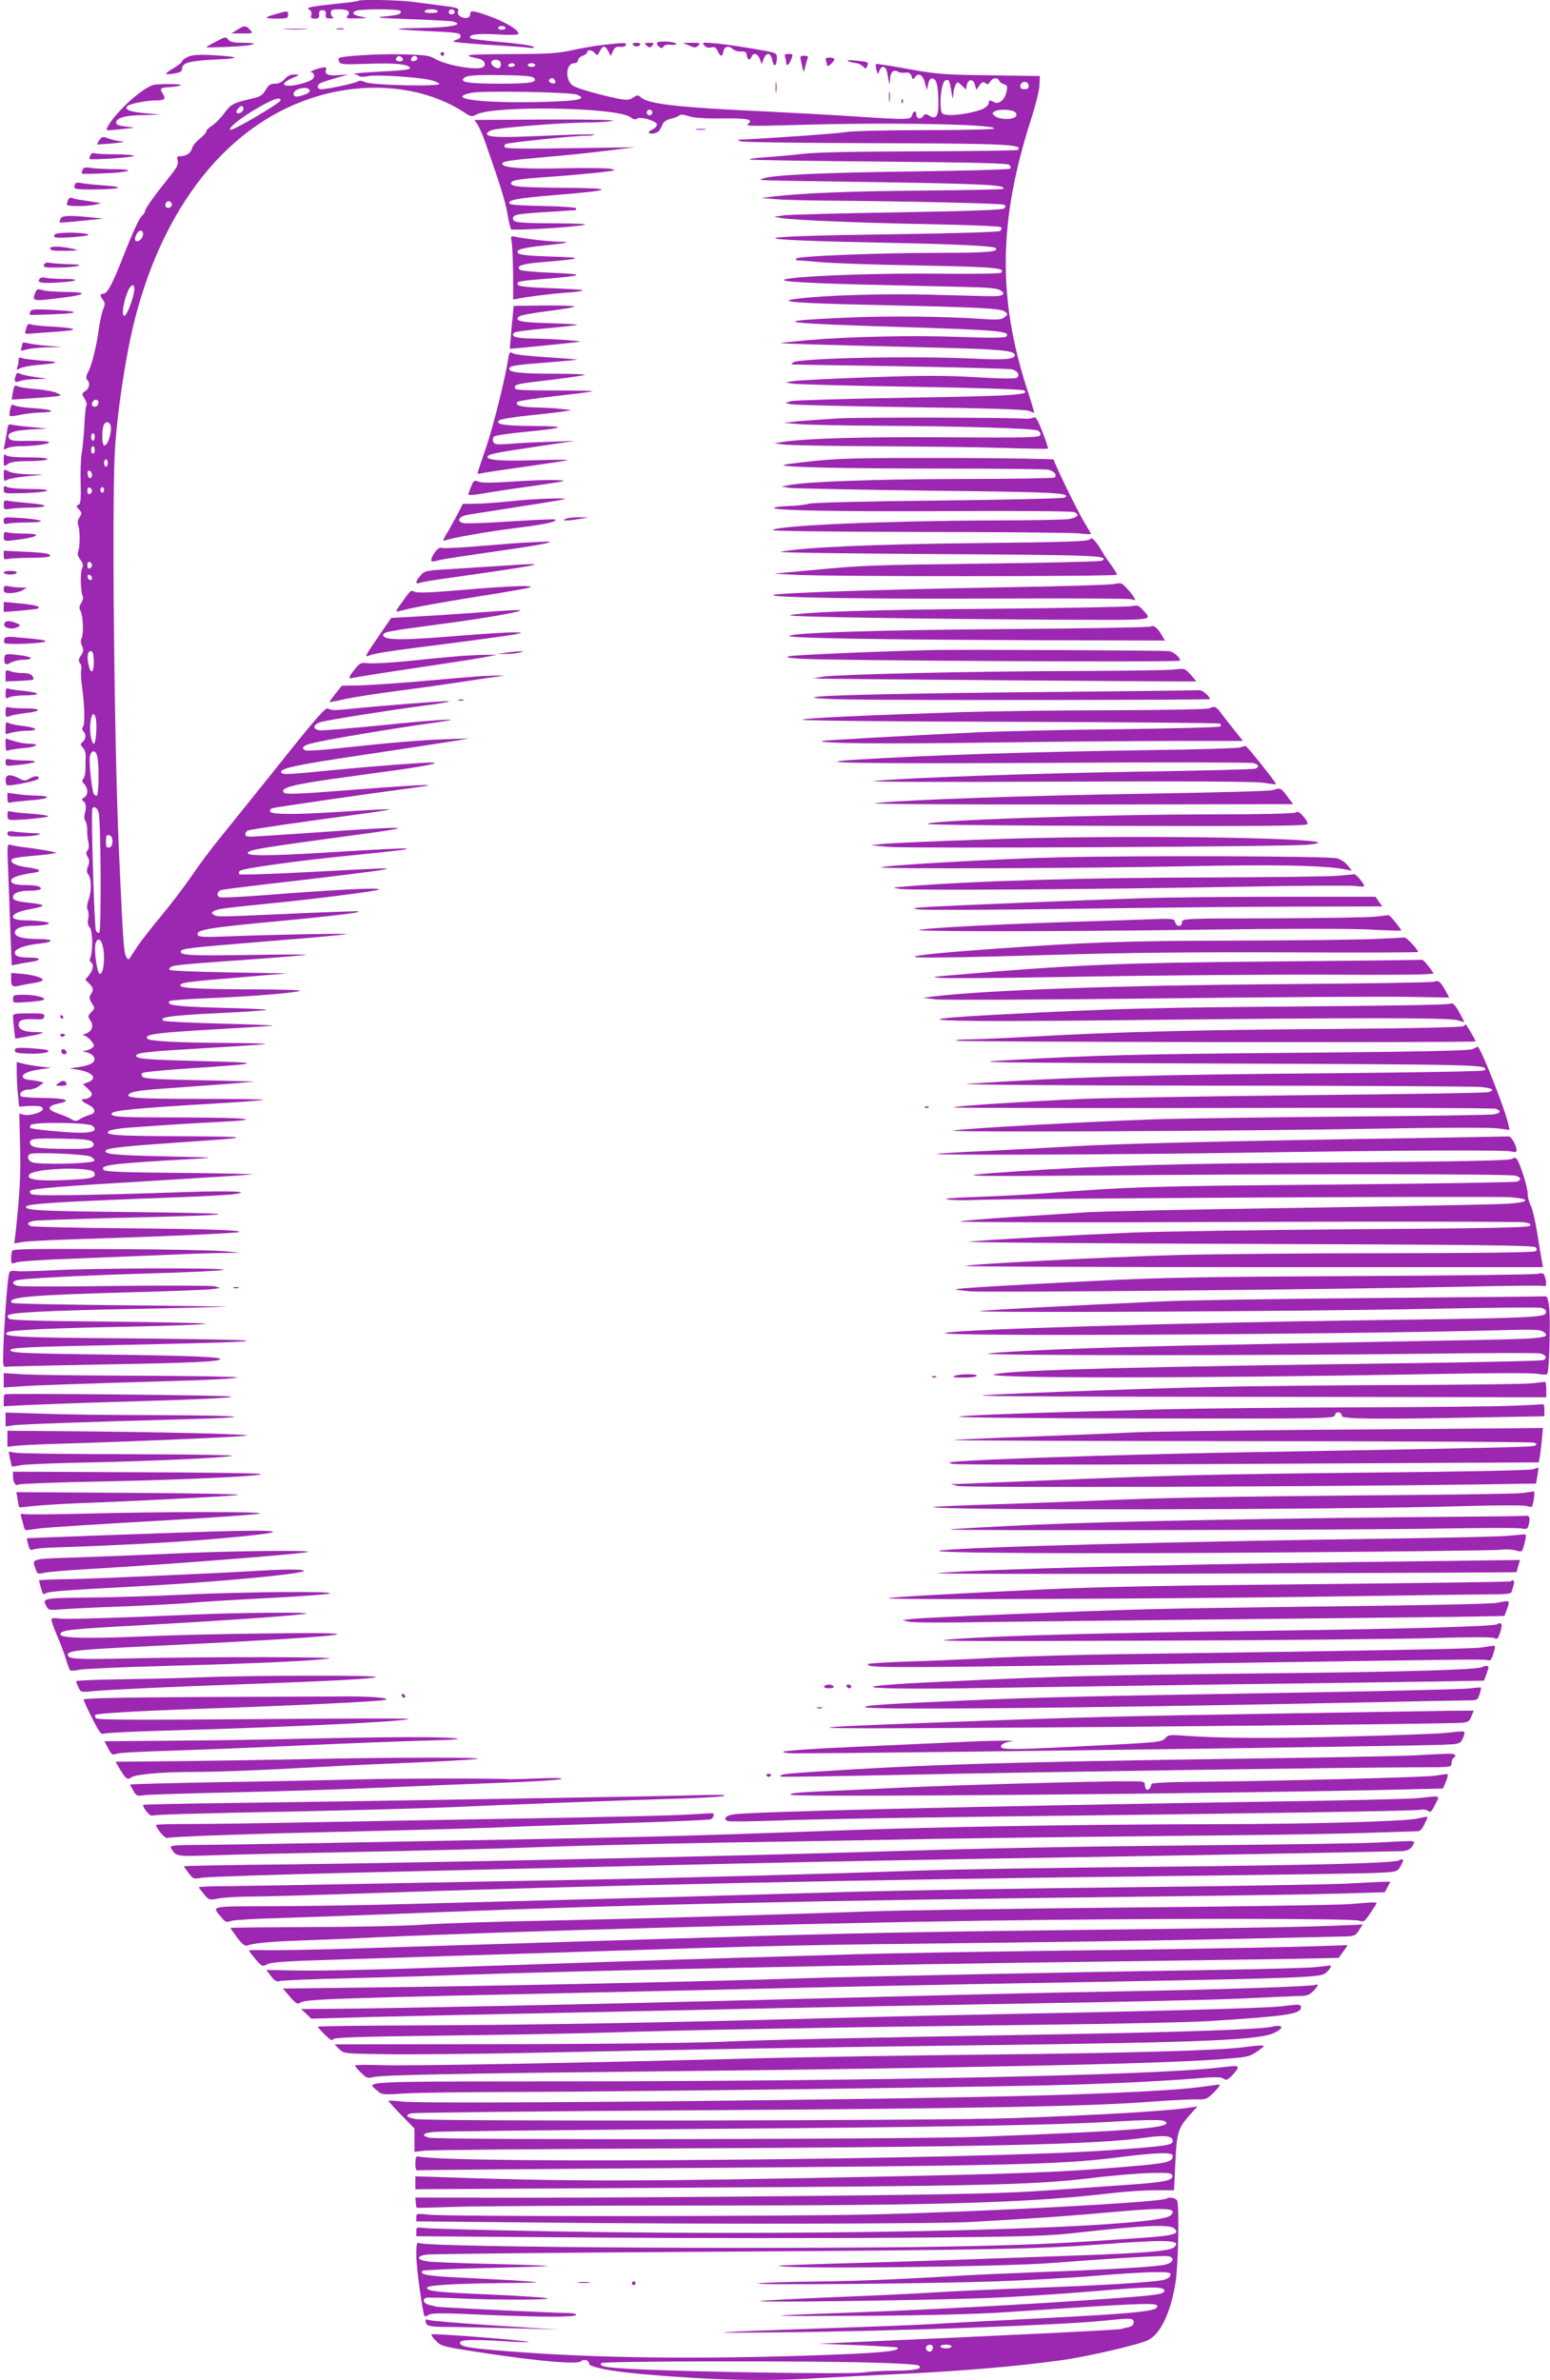 <?xml version="1.0" standalone="no"?>
<!DOCTYPE svg PUBLIC "-//W3C//DTD SVG 20010904//EN"
 "http://www.w3.org/TR/2001/REC-SVG-20010904/DTD/svg10.dtd">
<svg version="1.0" xmlns="http://www.w3.org/2000/svg"
 width="834pt" height="1280pt" viewBox="0 0 834 1280"
 preserveAspectRatio="xMidYMid meet">
<g transform="translate(0,1280) scale(0.1,-0.1)"
fill="#9c27b0" stroke="none">
<path d="M1929 12796 c-2 -3 -52 -10 -109 -15 -149 -16 -177 -21 -156 -33 11
-6 15 -16 11 -29 -5 -15 -1 -19 19 -19 21 0 25 4 23 23 -1 16 3 22 18 22 15 0
19 -6 18 -22 -2 -19 2 -23 25 -22 15 0 21 3 15 6 -7 2 -13 13 -13 24 0 16 7
19 44 19 49 0 65 -13 46 -35 -11 -13 -3 -15 51 -14 56 1 59 2 26 9 -45 8 -56
18 -37 30 19 13 237 13 245 1 9 -16 -13 -23 -88 -30 -58 -5 -32 -8 138 -14
116 -4 220 -10 233 -13 66 -18 -18 -33 -198 -35 -150 -2 -123 -8 75 -17 136
-6 160 -9 163 -23 2 -10 -6 -19 -20 -22 -12 -4 -20 -9 -17 -11 3 -3 79 -10
170 -16 90 -5 189 -12 219 -15 43 -5 51 -4 37 5 -10 6 -88 17 -173 24 -85 7
-158 16 -161 20 -20 19 30 27 140 21 78 -5 117 -3 117 4 0 20 -69 62 -149 91
-93 34 -111 36 -111 15 0 -22 -24 -29 -50 -15 -14 7 -19 17 -15 30 5 16 -4 19
-82 29 -48 6 -121 16 -161 21 -73 10 -285 14 -293 6z m426 -56 c4 -6 -10 -10
-35 -10 -25 0 -39 4 -35 10 3 6 19 10 35 10 16 0 32 -4 35 -10z m90 1 c7 -12
-12 -24 -25 -16 -11 7 -4 25 10 25 5 0 11 -4 15 -9z m275 -91 c0 -5 -9 -10
-20 -10 -11 0 -20 5 -20 10 0 6 9 10 20 10 11 0 20 -4 20 -10z"/>
<path d="M1487 12725 c-69 -19 -69 -25 1 -25 55 0 62 2 62 20 0 23 1 23 -63 5z"/>
<path d="M1275 12639 l-30 -19 59 0 c58 0 59 0 41 20 -22 24 -31 24 -70 -1z"/>
<path d="M1538 12643 c28 -2 76 -2 105 0 28 2 5 3 -53 3 -58 0 -81 -1 -52 -3z"/>
<path d="M1813 12643 c9 -2 25 -2 35 0 9 3 1 5 -18 5 -19 0 -27 -2 -17 -5z"/>
<path d="M1158 12574 c-27 -13 -48 -26 -48 -28 0 -2 53 -1 118 2 130 5 189 21
81 22 -47 0 -70 4 -79 15 -16 19 -16 19 -72 -11z"/>
<path d="M3536 12571 c-3 -5 1 -15 10 -22 13 -10 17 -10 23 0 5 7 17 12 27 11
30 -3 48 -1 41 6 -10 11 -95 15 -101 5z"/>
<path d="M3250 12559 c-41 -4 -117 -17 -167 -28 -79 -18 -129 -21 -345 -22
-236 -1 -259 -4 -165 -24 32 -6 47 -33 26 -46 -30 -20 -201 10 -259 45 -30 18
-54 21 -180 24 -126 3 -325 -9 -337 -21 -2 -2 -1 -11 2 -20 6 -13 27 -15 158
-10 149 5 217 -2 224 -24 3 -7 -51 -13 -159 -18 -90 -5 -154 -10 -143 -13 11
-2 24 -7 28 -12 4 -4 27 -4 50 1 44 8 263 -5 330 -21 22 -4 44 -14 51 -20 16
-17 -370 -9 -401 9 -17 8 -29 9 -42 1 -20 -10 -162 -40 -193 -40 -10 0 -18 6
-18 14 0 16 12 22 100 47 l65 19 -51 -4 c-57 -5 -80 4 -70 29 5 14 1 16 -27
10 -36 -8 -69 -24 -49 -25 6 0 12 -9 12 -19 0 -14 -13 -23 -47 -35 -105 -33
-159 -15 -70 24 42 18 42 19 11 19 -21 1 -37 -7 -52 -24 -14 -16 -32 -25 -52
-25 -24 0 -35 -7 -51 -34 -16 -28 -29 -36 -72 -46 -102 -23 -115 -30 -152 -81
-20 -27 -50 -57 -66 -66 -16 -10 -29 -23 -29 -30 0 -6 -16 -24 -35 -39 -19
-15 -38 -37 -41 -51 -7 -26 -32 -43 -64 -43 -17 0 -19 -4 -14 -25 5 -19 -4
-37 -45 -87 -77 -96 -131 -171 -131 -184 0 -6 -9 -19 -20 -29 -11 -10 -50 -95
-87 -189 -69 -178 -95 -226 -119 -226 -17 0 -17 -10 0 -33 12 -16 12 -24 1
-50 -7 -18 -18 -68 -24 -111 -13 -95 -37 -190 -58 -229 -10 -21 -12 -32 -4
-40 17 -17 13 -45 -10 -60 -20 -14 -20 -16 -4 -41 9 -14 14 -30 10 -36 -4 -6
-9 -55 -11 -108 -3 -53 -9 -119 -14 -147 -5 -27 -8 -100 -6 -162 2 -92 0 -113
-12 -118 -13 -5 -12 -8 3 -25 16 -18 16 -22 3 -42 -10 -15 -12 -30 -7 -43 10
-26 10 -114 0 -140 -6 -14 -2 -28 12 -46 14 -20 16 -31 9 -45 -11 -22 -9 -121
2 -147 5 -11 2 -26 -7 -40 -11 -18 -12 -28 -4 -42 14 -25 18 -125 6 -147 -6
-10 -5 -26 2 -42 10 -20 9 -30 -5 -51 -14 -21 -15 -29 -6 -41 7 -7 10 -24 7
-36 -3 -13 -1 -52 4 -88 14 -96 17 -203 6 -218 -7 -9 -6 -17 1 -24 17 -17 15
-43 -3 -58 -14 -12 -14 -15 1 -31 9 -10 16 -30 15 -46 -1 -15 -1 -46 -1 -67 0
-22 -5 -45 -11 -53 -9 -10 -8 -18 5 -31 21 -24 21 -58 -1 -71 -13 -8 -15 -13
-6 -18 15 -11 19 -33 10 -66 -5 -17 -4 -34 2 -41 5 -6 10 -27 10 -46 -1 -19 2
-50 6 -68 5 -20 3 -38 -4 -46 -9 -11 -9 -19 1 -35 9 -16 10 -28 2 -49 -9 -22
-8 -33 2 -47 17 -23 17 -89 0 -136 -8 -24 -10 -43 -4 -53 5 -9 6 -30 3 -47 -5
-21 -2 -36 8 -47 16 -18 18 -129 3 -163 -4 -10 -3 -20 3 -24 17 -10 13 -40 -9
-68 l-21 -26 21 -21 c23 -23 25 -33 8 -59 -9 -15 -8 -24 6 -46 17 -26 17 -28
-3 -49 -19 -20 -19 -24 -5 -44 20 -29 10 -58 -24 -71 -16 -5 -20 -10 -10 -10
9 -1 26 -13 38 -28 20 -26 20 -28 4 -40 -10 -7 -27 -14 -38 -14 -15 -1 -12 -3
8 -8 16 -3 34 -14 40 -23 16 -27 -10 -46 -74 -56 l-55 -8 44 -7 c81 -14 108
-47 54 -68 l-27 -10 28 -25 c21 -21 25 -29 15 -40 -6 -8 -20 -14 -30 -14 -29
0 -22 -13 14 -30 42 -20 47 -47 10 -56 -15 -4 -39 -14 -51 -22 -20 -13 -27
-13 -45 -3 -11 8 -43 21 -71 31 -65 22 -65 41 -1 55 76 16 39 29 -87 30 -60 1
-111 5 -114 8 -16 15 7 37 40 37 18 0 44 9 57 19 l24 19 -25 6 c-14 3 -38 7
-54 8 -16 2 -31 8 -33 15 -6 17 29 33 95 42 l57 8 -60 7 c-33 4 -75 11 -93 16
l-32 8 0 -57 c0 -32 3 -86 7 -120 l6 -63 41 3 c67 3 86 0 86 -16 0 -17 -70
-38 -103 -30 l-23 6 4 -179 c4 -158 -1 -241 -24 -463 l-7 -56 49 8 c27 4 207
13 399 18 383 12 757 29 763 35 10 10 -161 16 -613 20 -269 2 -498 8 -507 11
-27 11 -21 22 14 29 18 3 222 10 453 16 694 16 718 24 100 31 -519 5 -595 9
-595 28 0 17 156 27 796 51 148 5 292 13 320 17 107 14 -6 20 -247 12 -607
-20 -836 -22 -843 -10 -5 7 -6 15 -3 17 12 12 178 25 672 54 285 17 521 32
523 34 2 2 -174 6 -392 8 -282 2 -398 6 -407 15 -27 27 36 35 481 60 130 7
124 8 -158 14 -274 6 -332 12 -310 34 11 11 130 23 383 40 419 28 421 32 20
34 -357 1 -423 6 -386 30 8 5 53 12 100 16 47 3 145 10 216 15 72 5 194 12
273 16 259 12 161 24 -197 24 -335 0 -381 2 -381 20 0 17 117 29 559 55 140 8
256 17 259 20 3 3 -154 5 -349 5 -341 0 -407 5 -370 29 19 12 68 19 246 31 83
6 205 15 273 20 68 6 135 11 150 12 15 1 -111 5 -280 8 -226 4 -310 8 -320 18
-7 7 -8 15 -2 21 5 5 126 17 268 26 381 25 388 30 56 38 -310 8 -363 12 -357
31 5 15 75 22 407 41 156 9 286 18 289 20 2 3 -97 5 -220 6 -240 1 -403 9
-415 22 -24 24 47 33 382 52 159 9 290 17 292 19 1 2 -127 7 -286 11 -159 4
-295 11 -302 15 -31 19 42 29 293 41 147 7 264 15 262 18 -3 3 -118 8 -256 11
-235 7 -289 14 -266 36 4 4 93 11 199 15 232 9 475 29 503 40 11 4 -109 8
-266 8 -282 1 -379 6 -379 21 0 15 34 20 303 42 l272 23 -312 5 c-171 3 -315
9 -319 13 -5 4 -2 12 5 16 16 11 68 15 431 41 157 11 292 23 300 25 8 2 -130
2 -307 -1 -321 -5 -377 -2 -370 20 5 15 42 19 497 56 212 17 390 33 395 36 12
5 -417 -3 -636 -12 -120 -5 -158 -4 -164 6 -17 28 48 40 425 75 328 31 496 52
425 54 -27 0 -194 -6 -370 -14 -379 -17 -376 -17 -395 -5 -13 8 -13 11 -1 19
20 13 55 17 342 46 254 26 540 63 548 71 12 12 -226 0 -638 -32 -111 -8 -209
-13 -217 -10 -23 9 -16 33 10 40 14 3 123 17 243 31 358 41 638 76 642 81 7 6
-19 5 -413 -16 -205 -11 -374 -16 -378 -12 -5 5 -3 14 4 19 16 13 317 55 604
83 274 28 297 31 291 36 -3 3 -151 -4 -331 -15 -355 -23 -512 -26 -521 -12
-11 19 34 27 650 110 252 35 207 37 -180 11 -159 -11 -334 -23 -387 -26 -85
-6 -98 -5 -98 8 0 9 7 19 16 22 17 6 288 46 597 87 92 12 166 24 163 26 -2 2
-113 -3 -247 -12 -262 -17 -390 -17 -396 1 -2 6 3 14 11 17 14 5 495 75 766
111 163 21 55 18 -295 -9 -355 -28 -401 -29 -410 -15 -14 23 51 40 260 70 121
17 287 40 370 51 144 21 218 37 170 38 -43 1 -320 -20 -525 -40 -262 -26 -282
-27 -287 -12 -7 21 88 41 475 98 207 31 413 63 457 70 l80 14 -134 -5 c-134
-5 -302 -19 -584 -50 -81 -9 -155 -13 -163 -10 -25 10 -15 25 25 36 79 21 435
81 701 118 153 22 -33 11 -321 -19 -165 -16 -312 -29 -327 -27 -45 5 -39 34
10 46 57 14 335 58 550 87 95 12 153 23 128 24 -40 1 -377 -26 -562 -45 -47
-5 -72 -3 -82 5 -12 10 -56 -39 -257 -291 -134 -167 -279 -348 -324 -403 -45
-55 -114 -147 -153 -205 -40 -58 -115 -157 -168 -220 -52 -63 -107 -134 -122
-156 -15 -23 -32 -50 -39 -60 -10 -16 -13 -17 -22 -4 -15 23 -19 78 -42 595
-25 585 -38 1870 -20 2145 11 184 54 473 96 650 155 652 519 1105 999 1244
281 82 578 48 786 -90 34 -23 38 -23 66 -9 100 49 752 38 825 -15 18 -13 30
-15 37 -8 14 14 107 -13 107 -32 0 -8 -10 -19 -22 -25 -31 -13 -29 -27 3 -23
15 2 31 11 35 21 5 9 13 25 17 34 5 10 23 20 40 24 18 4 38 11 45 17 9 8 24 7
53 -3 28 -9 82 -13 175 -12 141 2 177 -5 143 -30 -15 -11 20 -12 231 -6 505
16 1095 6 1095 -18 0 -5 -156 -9 -367 -9 -201 0 -394 -4 -427 -10 -46 -8 -441
-36 -573 -41 -16 0 -16 -1 2 -9 11 -5 324 -9 695 -10 725 -2 827 -6 797 -36
-4 -4 -242 -7 -529 -8 -351 -1 -559 -5 -633 -14 -60 -7 -150 -15 -198 -18 -49
-3 -86 -8 -83 -12 3 -3 316 -8 696 -11 526 -5 692 -9 701 -18 7 -7 9 -16 5
-20 -4 -5 -236 -11 -514 -15 -489 -6 -769 -19 -815 -38 -27 -11 -104 -9 634
-20 559 -9 677 -15 656 -36 -3 -3 -194 -7 -424 -9 -386 -3 -650 -13 -813 -32
l-65 -8 75 -6 c41 -4 163 -7 271 -8 432 -3 949 -15 961 -22 10 -6 10 -11 1
-20 -8 -8 -166 -14 -570 -21 -307 -5 -583 -12 -613 -16 l-55 -8 40 -7 c67 -11
419 -26 808 -33 209 -4 370 -11 373 -16 4 -6 2 -14 -4 -20 -6 -6 -227 -13
-588 -18 -826 -11 -832 -30 -14 -46 364 -7 566 -17 577 -28 20 -20 -44 -26
-297 -26 -336 0 -761 -17 -774 -30 -7 -7 -5 -10 5 -10 7 0 64 -5 124 -10 61
-6 300 -14 532 -18 412 -8 466 -13 439 -39 -4 -5 -157 -7 -339 -5 -305 3 -671
-9 -791 -25 -105 -13 -1 -23 367 -33 205 -5 453 -11 552 -13 122 -2 187 -7
203 -16 39 -21 21 -36 -44 -34 -32 0 -178 4 -324 8 -243 7 -579 -3 -723 -22
-118 -15 -1 -24 414 -33 572 -13 683 -18 706 -36 17 -13 17 -15 -2 -30 -16
-13 -36 -15 -110 -10 -219 15 -519 18 -755 7 -423 -19 -352 -30 345 -51 487
-15 557 -22 529 -50 -8 -8 -81 -8 -255 -2 -254 9 -587 2 -819 -18 -74 -7 -136
-13 -138 -15 -3 -3 194 -9 803 -24 381 -9 455 -16 455 -41 0 -22 -51 -27 -215
-19 -345 16 -955 3 -979 -21 -6 -6 -8 -10 -6 -10 3 -1 264 -5 580 -10 316 -6
588 -13 603 -16 31 -7 46 -29 30 -45 -7 -7 -82 -6 -220 2 -167 10 -285 10
-569 0 -198 -7 -381 -16 -409 -20 l-50 -7 35 -7 c19 -4 304 -12 633 -17 335
-5 605 -14 615 -19 44 -24 -51 -31 -623 -40 -324 -5 -606 -14 -625 -18 l-35
-9 29 -8 c15 -4 303 -11 640 -16 398 -5 621 -12 639 -19 16 -6 30 -11 31 -11
2 0 -16 62 -41 137 -155 484 -149 898 22 1433 26 80 48 167 48 193 l2 48 -270
4 c-247 3 -284 6 -439 34 -93 17 -171 29 -173 27 -2 -2 -1 -16 3 -32 7 -27 7
-27 15 -6 13 35 37 27 44 -15 11 -65 13 -69 14 -30 1 39 19 56 43 41 7 -5 25
-7 40 -5 19 2 28 -3 33 -19 6 -20 8 -20 19 -4 19 25 42 11 53 -33 l10 -38 7
33 c5 23 13 32 24 30 21 -4 30 -38 31 -126 1 -79 -12 -98 -51 -73 -16 10 -22
9 -32 -5 -14 -19 -36 -12 -36 12 0 21 -17 17 -23 -6 -6 -25 -23 -25 -328 -5
-123 8 -325 19 -449 25 -478 22 -642 40 -681 76 -16 14 -19 14 -43 -1 -22 -14
-33 -15 -83 -5 -89 18 -205 51 -235 66 -49 25 -47 124 2 124 11 0 20 7 20 15
0 9 11 20 25 25 14 5 25 14 25 20 0 15 26 12 41 -6 11 -14 14 -13 26 10 17 33
29 33 46 0 l13 -25 12 26 c10 20 18 26 39 23 15 -2 28 3 30 10 5 13 -3 14
-117 1z m-1082 -77 c2 -7 -6 -12 -17 -12 -21 0 -27 11 -14 24 9 9 26 2 31 -12z
m77 8 c3 -6 -1 -13 -10 -16 -19 -8 -30 0 -20 15 8 14 22 14 30 1z m450 -34 c0
-25 -16 -30 -39 -13 -24 17 -12 39 17 35 14 -2 22 -10 22 -22z m75 -6 c0 -5
-9 -10 -21 -10 -11 0 -17 5 -14 10 3 6 13 10 21 10 8 0 14 -4 14 -10z m110 0
c0 -5 -9 -10 -20 -10 -11 0 -20 5 -20 10 0 6 9 10 20 10 11 0 20 -4 20 -10z
m-8 -68 c25 -25 -16 -32 -187 -32 -163 0 -212 8 -190 29 17 16 56 19 212 17
106 -1 157 -6 165 -14z m113 -13 c10 -15 -1 -23 -20 -15 -9 3 -13 10 -10 16 8
13 22 13 30 -1z m2391 -3 c3 -8 15 -16 26 -19 18 -5 20 -11 14 -39 -8 -43 -41
-71 -66 -58 -25 13 -30 13 -30 -5 0 -8 -13 -21 -28 -29 -36 -19 -148 -39 -193
-34 -31 3 -34 6 -37 38 -6 58 8 141 24 147 20 8 22 4 33 -58 6 -41 9 -46 10
-21 0 18 6 42 12 54 11 20 11 20 34 -2 l23 -22 4 23 c5 35 36 37 44 3 l7 -27
17 24 c14 18 21 21 32 12 11 -9 16 -8 26 8 14 22 40 25 48 5z m157 -20 c7 -18
-1 -26 -25 -26 -18 0 -25 20 -11 33 11 12 31 8 36 -7z m-3866 -32 c2 -7 -10
-17 -28 -23 -43 -15 -59 -14 -59 4 0 29 78 45 87 19z m1437 -23 c58 -23 12
-34 -176 -39 -331 -9 -541 17 -391 49 58 12 533 4 567 -10z m-1594 -30 c0 -14
-251 -162 -269 -159 -22 4 59 69 155 123 75 43 114 55 114 36z m-200 -46 c0
-16 -27 -32 -37 -21 -7 7 16 36 28 36 5 0 9 -7 9 -15z m2200 -20 c0 -8 -7 -15
-15 -15 -8 0 -15 7 -15 15 0 8 7 15 15 15 8 0 15 -7 15 -15z m1938 9 c25 -7
29 -29 6 -38 -28 -11 -80 -6 -100 9 -16 13 -17 16 -4 25 17 11 63 13 98 4z
m-4523 -505 c0 -7 -8 -15 -17 -17 -18 -3 -25 18 -11 32 10 10 28 1 28 -15z
m-155 -158 c0 -22 -25 -45 -39 -37 -14 9 8 56 26 56 7 0 13 -8 13 -19z m-48
-305 c-6 -46 -38 -130 -52 -134 -17 -6 -8 68 16 127 18 46 41 50 36 7z m-192
-600 c0 -18 -16 -29 -30 -21 -13 8 -1 35 16 35 8 0 14 -6 14 -14z m64 -121
c12 -31 -16 -121 -35 -110 -10 7 -12 68 -3 103 7 25 29 29 38 7z m-84 -65 c0
-11 -4 -20 -10 -20 -5 0 -10 9 -10 20 0 11 5 20 10 20 6 0 10 -9 10 -20z m0
-70 c0 -11 -4 -20 -10 -20 -5 0 -10 9 -10 20 0 11 5 20 10 20 6 0 10 -9 10
-20z m70 -70 c0 -11 -4 -20 -10 -20 -5 0 -10 9 -10 20 0 11 5 20 10 20 6 0 10
-9 10 -20z m-85 -63 c0 -26 -20 -25 -23 2 -3 16 1 22 10 19 7 -3 13 -12 13
-21z m0 -87 c0 -7 -6 -15 -12 -17 -8 -3 -13 4 -13 17 0 13 5 20 13 18 6 -3 12
-11 12 -18z m65 5 c0 -8 -4 -15 -10 -15 -5 0 -10 7 -10 15 0 8 5 15 10 15 6 0
10 -7 10 -15z m-65 -405 c0 -7 -6 -15 -12 -17 -8 -3 -13 4 -13 17 0 13 5 20
13 18 6 -3 12 -11 12 -18z m0 -68 c0 -18 -20 -15 -23 4 -3 10 1 15 10 12 7 -3
13 -10 13 -16z m10 -450 c0 -63 -17 -72 -29 -15 -10 46 -3 77 17 70 7 -2 12
-23 12 -55z m10 -305 c9 -35 1 -137 -10 -137 -5 -1 -13 19 -17 42 -11 77 12
158 27 95z m9 -208 c10 -49 7 -209 -3 -209 -6 0 -12 4 -16 10 -11 17 -28 179
-21 204 9 36 32 33 40 -5z m7 -300 c12 -47 15 -642 3 -646 -6 -2 -15 4 -18 14
-9 22 -27 643 -19 655 9 15 27 3 34 -23z m74 -154 c0 -20 -6 -31 -17 -33 -15
-3 -18 4 -18 33 0 29 3 36 18 33 11 -2 17 -13 17 -33z m-54 -556 c17 -59 7
-163 -15 -156 -14 5 -31 128 -22 162 8 31 28 28 37 -6z m-55 -973 c34 -26 3
-40 -79 -38 -88 3 -248 19 -254 26 -3 3 -2 9 2 15 10 18 306 14 331 -3z m-2
-85 c12 -11 14 -17 5 -27 -9 -11 -44 -14 -148 -13 -150 1 -184 7 -189 31 -5
24 18 27 175 24 99 -1 146 -6 157 -15z m-11 -80 c16 -6 27 -17 24 -24 -5 -16
-308 -23 -337 -7 -22 12 -26 35 -7 44 20 10 290 -1 320 -13z m10 -77 c9 -3 17
-11 17 -19 0 -21 -27 -26 -170 -32 -149 -6 -207 5 -179 33 27 26 256 39 332
18z"/>
<path d="M3405 12560 c3 -5 12 -10 20 -10 8 0 17 5 20 10 4 6 -5 10 -20 10
-15 0 -24 -4 -20 -10z"/>
<path d="M3470 12566 c0 -2 6 -9 14 -15 10 -9 16 -8 26 4 11 13 8 15 -14 15
-14 0 -26 -2 -26 -4z"/>
<path d="M3708 12555 c30 -13 36 -13 49 0 13 13 9 15 -34 15 l-48 -1 33 -14z"/>
<path d="M3789 12556 c10 -11 22 -15 38 -11 18 4 26 0 35 -20 14 -31 26 -32
30 -3 4 28 30 35 51 14 8 -8 28 -14 43 -13 23 2 30 -3 32 -20 4 -26 17 -30 26
-8 9 24 34 17 44 -12 l10 -28 11 28 c15 39 39 34 47 -9 7 -40 24 -29 24 17 0
25 -3 26 -127 47 -71 12 -162 25 -203 29 -70 6 -74 5 -61 -11z"/>
<path d="M2370 12510 c0 -5 5 -10 10 -10 6 0 10 5 10 10 0 6 -4 10 -10 10 -5
0 -10 -4 -10 -10z"/>
<path d="M1013 12495 c-18 -8 -33 -19 -33 -24 0 -6 -20 -22 -45 -37 -25 -14
-44 -29 -41 -31 3 -3 23 -2 45 2 31 5 41 11 41 26 0 31 39 42 180 49 144 6
135 15 -25 24 -64 3 -99 1 -122 -9z"/>
<path d="M4224 12494 c3 -9 6 -22 6 -30 0 -24 15 -15 27 16 11 28 10 30 -14
30 -19 0 -24 -4 -19 -16z"/>
<path d="M4314 12453 c10 -46 11 -46 17 -18 4 17 10 38 14 48 6 13 2 17 -18
17 -24 0 -24 -1 -13 -47z"/>
<path d="M4444 12474 c3 -9 6 -20 6 -26 0 -6 9 -3 20 7 27 24 25 35 -6 35 -20
0 -25 -4 -20 -16z"/>
<path d="M4565 12471 c11 -5 29 -10 39 -10 11 -1 28 -8 38 -17 16 -16 18 -15
24 0 9 23 8 23 -61 30 -41 4 -54 3 -40 -3z"/>
<path d="M4173 12330 c0 -25 2 -35 4 -22 2 12 2 32 0 45 -2 12 -4 2 -4 -23z"/>
<path d="M825 12343 c-60 -16 -204 -147 -246 -225 -11 -21 -10 -21 51 -15 35
4 72 8 84 9 12 1 -4 4 -34 7 -39 4 -55 10 -55 21 0 26 48 40 145 41 l95 2 -84
8 c-85 8 -114 20 -95 39 12 12 104 30 154 30 46 0 54 8 36 36 -19 27 -12 34
33 35 20 1 47 5 61 9 28 9 -110 11 -145 3z"/>
<path d="M4783 12280 c0 -25 2 -35 4 -22 2 12 2 32 0 45 -2 12 -4 2 -4 -23z"/>
<path d="M4851 12254 c0 -11 3 -14 6 -6 3 7 2 16 -1 19 -3 4 -6 -2 -5 -13z"/>
<path d="M2569 12131 c9 -14 26 -52 38 -85 82 -233 112 -327 123 -394 7 -42
16 -80 20 -85 7 -8 318 9 390 23 31 5 -17 8 -152 9 -202 1 -228 4 -228 26 0
21 25 25 185 35 82 5 151 10 153 10 1 0 2 4 2 9 0 6 -75 11 -174 13 -96 2
-178 6 -182 11 -20 20 33 31 244 48 319 26 330 37 42 39 -235 2 -282 6 -280
25 1 16 38 22 207 34 87 6 205 17 263 23 95 11 101 13 65 20 -22 4 -134 6
-250 3 -218 -5 -326 2 -332 22 -5 15 24 20 237 39 102 8 250 24 330 34 l145
18 -346 -5 c-242 -4 -348 -3 -353 5 -3 6 -2 13 4 17 12 8 369 45 434 45 27 0
47 3 43 6 -3 3 -121 1 -262 -6 -248 -11 -315 -9 -315 11 0 5 11 14 25 19 33
13 372 40 505 41 58 0 123 4 145 9 25 5 -110 8 -351 7 l-391 -2 16 -24z"/>
<path d="M3748 12103 c12 -2 32 -2 45 0 12 2 2 4 -23 4 -25 0 -35 -2 -22 -4z"/>
<path d="M535 12047 c-8 -11 -13 -22 -12 -23 2 -2 41 1 87 5 47 5 69 9 50 10
-19 1 -52 8 -73 15 -35 13 -38 12 -52 -7z"/>
<path d="M486 11964 c-4 -9 -5 -18 -4 -19 9 -7 238 9 238 16 0 5 -45 9 -99 9
-55 0 -106 3 -114 6 -8 3 -17 -2 -21 -12z"/>
<path d="M444 11886 c-4 -9 -5 -18 -3 -20 2 -2 59 -1 127 2 132 5 169 22 48
22 -40 0 -94 3 -119 6 -38 6 -48 4 -53 -10z"/>
<path d="M407 11814 c-4 -4 -7 -13 -7 -21 0 -10 24 -13 108 -12 146 1 173 14
47 22 -55 4 -109 10 -120 13 -11 3 -24 2 -28 -2z"/>
<path d="M366 11725 c-3 -9 -6 -21 -6 -26 0 -10 110 -10 155 1 l30 7 -35 6
c-19 3 -51 8 -70 11 -19 2 -42 7 -51 11 -10 4 -19 0 -23 -10z"/>
<path d="M326 11624 c-3 -9 -6 -17 -6 -19 0 -4 37 -1 165 12 l70 7 -65 7
c-117 12 -157 10 -164 -7z"/>
<path d="M295 11539 c-13 -19 4 -21 102 -14 68 6 90 10 73 16 -39 11 -168 10
-175 -2z"/>
<path d="M2754 11492 c3 -22 6 -100 7 -172 l0 -131 27 5 c49 10 165 25 260 32
51 3 90 9 87 13 -4 3 -80 8 -170 11 -103 3 -168 9 -175 16 -19 19 -1 23 141
34 215 18 225 25 40 33 -93 3 -169 11 -174 16 -21 21 10 32 119 41 223 18 234
25 52 30 -107 3 -171 9 -179 17 -19 19 17 30 141 43 124 12 152 20 74 20 -50
1 -176 15 -228 26 -29 6 -29 6 -22 -34z"/>
<path d="M270 11464 c0 -11 19 -14 83 -13 64 1 74 3 47 9 -74 17 -130 18 -130
4z"/>
<path d="M237 11376 c-6 -14 4 -16 76 -15 108 1 160 17 61 18 -39 1 -85 4
-101 7 -22 4 -32 2 -36 -10z"/>
<path d="M217 11304 c-23 -23 -2 -29 87 -24 114 6 138 20 35 20 -41 0 -83 3
-94 6 -11 3 -24 2 -28 -2z"/>
<path d="M189 11224 c-17 -46 -17 -46 169 -22 45 5 82 14 82 19 0 5 -39 9 -88
9 -48 0 -102 4 -120 9 -30 9 -34 8 -43 -15z"/>
<path d="M2753 11040 c-6 -63 -10 -115 -10 -116 2 -1 273 26 372 37 37 4 -129
16 -237 18 -102 1 -133 10 -111 32 5 5 82 15 172 23 90 8 165 17 167 19 3 3
-65 6 -151 9 -153 4 -191 12 -162 36 7 6 74 19 148 28 73 9 141 20 149 24 8 5
-62 8 -156 7 l-170 -2 -11 -115z"/>
<path d="M163 11124 c-3 -8 -4 -16 -2 -17 2 -2 62 0 134 3 144 6 135 16 -23
24 -86 4 -104 3 -109 -10z"/>
<path d="M145 11046 c-3 -9 -7 -22 -9 -30 -4 -11 4 -13 32 -10 20 2 81 6 135
10 53 3 95 9 92 13 -2 5 -51 11 -107 14 -57 3 -111 8 -120 12 -12 5 -20 2 -23
-9z"/>
<path d="M120 10952 c0 -6 -3 -17 -6 -26 -5 -13 -1 -14 28 -6 18 6 69 11 113
12 l80 1 -80 7 c-44 4 -92 10 -107 15 -18 4 -28 3 -28 -3z"/>
<path d="M2735 10873 c-17 -113 -83 -373 -121 -484 -24 -69 -44 -129 -44 -133
0 -4 8 -5 18 -2 9 3 116 19 237 36 121 17 225 33 230 35 6 3 -71 3 -170 0
-186 -6 -268 0 -262 19 5 14 41 21 277 56 l195 29 -135 -5 c-74 -2 -172 -7
-217 -11 -72 -5 -83 -4 -89 11 -4 10 -2 22 4 28 6 6 75 16 154 24 232 22 250
32 58 33 -161 1 -206 9 -185 30 6 6 76 18 155 26 80 8 165 18 190 22 l45 7
-60 7 c-33 4 -94 7 -135 8 -78 1 -113 12 -95 30 6 5 98 19 205 31 107 12 197
23 199 26 2 2 -91 4 -207 4 -181 0 -212 2 -212 15 0 19 13 21 208 44 90 11
166 22 169 25 4 3 -66 6 -154 6 -183 0 -253 7 -253 25 0 18 24 22 210 36 90 7
160 14 155 15 -6 2 -80 7 -166 13 -86 5 -166 14 -177 20 -19 10 -22 8 -27 -26z"/>
<path d="M100 10862 c0 -11 -3 -28 -7 -37 -5 -15 -3 -16 15 -6 12 6 49 14 84
17 128 11 139 18 38 24 -52 4 -103 10 -112 14 -14 6 -18 3 -18 -12z"/>
<path d="M86 10784 c-13 -34 -7 -44 20 -34 14 6 53 11 87 11 l62 2 -65 9 c-36
5 -72 13 -82 18 -11 6 -18 5 -22 -6z"/>
<path d="M76 10718 c-3 -7 -6 -25 -9 -40 l-4 -27 81 5 c45 3 106 7 136 10 54
6 55 6 27 20 -15 8 -64 17 -109 21 -46 3 -91 10 -101 15 -12 6 -19 5 -21 -4z"/>
<path d="M55 10600 c-4 -17 -5 -34 -2 -37 3 -3 29 0 57 6 28 6 72 11 98 12 97
1 86 16 -18 23 -57 3 -109 11 -116 17 -9 7 -14 2 -19 -21z"/>
<path d="M4515 10550 c-82 -5 -184 -12 -225 -16 l-75 -8 85 -7 c47 -4 245 -8
440 -9 420 -2 818 -14 843 -25 10 -4 17 -15 15 -24 -3 -14 -49 -16 -508 -13
-461 3 -757 -6 -880 -25 l-45 -7 55 -7 c30 -4 253 -8 495 -9 242 -1 548 -5
680 -9 132 -4 242 -6 244 -4 2 1 -11 41 -29 88 -27 69 -36 84 -49 79 -9 -4
-27 -7 -41 -6 -99 7 -884 8 -1005 2z"/>
<path d="M37 10476 c-4 -25 -10 -58 -13 -72 -6 -24 -5 -25 14 -15 11 6 41 11
65 11 76 0 167 12 161 22 -3 5 -51 8 -106 7 -78 -2 -102 1 -108 12 -18 29 16
43 113 49 l92 5 -85 8 c-47 4 -94 10 -106 13 -19 5 -22 0 -27 -40z"/>
<path d="M20 10326 c0 -36 0 -37 22 -22 16 12 47 16 115 16 50 0 95 5 98 10 4
6 -33 10 -102 10 -72 0 -113 4 -121 12 -9 9 -12 4 -12 -26z"/>
<path d="M4383 10321 c-89 -9 -164 -19 -167 -22 -12 -12 319 -19 850 -19 298
0 556 -3 574 -6 31 -7 49 -28 35 -42 -3 -4 -232 -8 -508 -8 -459 -1 -820 -14
-922 -33 l-40 -8 45 -7 c25 -3 362 -10 750 -15 680 -7 768 -12 729 -37 -8 -5
-312 -12 -676 -16 -408 -4 -677 -11 -700 -17 -21 -6 -65 -11 -98 -12 -33 -1
-71 -4 -85 -8 -53 -16 306 -23 935 -20 358 2 660 0 673 -5 35 -12 21 -30 -29
-38 -24 -3 -204 -7 -399 -7 -589 -2 -1168 -27 -1194 -52 -6 -5 308 -9 775 -10
431 0 819 -4 862 -7 42 -4 77 -6 77 -4 0 3 -16 31 -36 63 -37 61 -164 322
-164 337 0 4 -253 8 -562 9 -461 1 -592 -2 -725 -16z"/>
<path d="M20 10244 c0 -31 2 -34 20 -24 11 6 59 14 107 19 l88 8 -80 2 c-47 1
-91 7 -107 15 -28 15 -28 15 -28 -20z"/>
<path d="M2535 10184 c-8 -20 -15 -40 -15 -44 0 -4 33 -2 73 5 39 7 162 26
272 41 192 28 197 29 125 32 -41 2 -145 -2 -231 -8 -107 -7 -164 -8 -182 -1
-25 10 -28 8 -42 -25z"/>
<path d="M20 10168 c0 -23 1 -23 113 -20 144 5 167 22 28 22 -56 0 -111 5
-122 10 -16 9 -19 7 -19 -12z"/>
<path d="M2745 10104 c-66 -7 -150 -13 -187 -13 l-68 -1 -29 -57 c-17 -32 -42
-78 -57 -102 -21 -34 -23 -43 -10 -38 37 14 221 47 381 67 160 20 225 34 212
46 -2 3 -110 -2 -238 -10 -129 -9 -244 -13 -257 -9 -39 10 -22 37 28 45 25 4
151 24 280 44 129 19 237 38 239 40 9 8 -178 1 -294 -12z"/>
<path d="M20 10084 c0 -25 2 -26 38 -20 20 3 70 6 110 6 39 0 72 4 72 9 0 5
-37 12 -82 15 -46 4 -95 9 -110 12 -25 5 -28 3 -28 -22z"/>
<path d="M20 9999 c0 -17 4 -20 23 -15 12 3 60 6 107 6 109 1 86 15 -37 24
-90 6 -93 5 -93 -15z"/>
<path d="M3045 10010 c-18 -8 -18 -9 5 -9 14 0 45 4 70 8 l45 8 -50 1 c-27 0
-59 -3 -70 -8z"/>
<path d="M20 9916 c0 -29 -1 -29 95 -16 96 14 107 30 19 30 -38 0 -79 3 -91 6
-20 5 -23 2 -23 -20z"/>
<path d="M5862 9898 c-10 -10 -140 -14 -610 -19 -557 -6 -940 -23 -1052 -47
-19 -4 360 -9 842 -12 865 -5 932 -8 886 -36 -7 -4 -287 -11 -623 -15 -638 -8
-656 -9 -955 -37 l-185 -17 105 -6 c172 -11 1740 -10 1740 0 0 5 -15 29 -32
53 -18 24 -39 55 -46 69 -8 14 -23 38 -35 53 -18 22 -24 25 -35 14z"/>
<path d="M2850 9883 c-36 -1 -152 -10 -258 -19 -106 -9 -202 -14 -213 -11 -13
4 -25 -4 -39 -23 -20 -29 -26 -50 -12 -50 4 0 25 5 47 10 22 5 155 25 295 45
140 19 264 40 275 45 18 8 18 9 -5 7 -14 0 -54 -2 -90 -4z"/>
<path d="M20 9813 c0 -21 4 -24 23 -19 12 3 68 6 125 6 60 0 102 4 102 10 0
13 -29 18 -147 23 l-103 5 0 -25z"/>
<path d="M2730 9759 c-63 -4 -189 -12 -280 -18 -160 -9 -165 -10 -187 -36 -28
-31 -30 -50 -5 -40 9 4 78 16 152 26 507 71 580 86 320 68z"/>
<path d="M20 9720 c0 -5 16 -10 35 -10 19 0 35 5 35 10 0 6 -16 10 -35 10 -19
0 -35 -4 -35 -10z"/>
<path d="M5995 9659 c-22 -5 -299 -13 -615 -18 -662 -12 -1199 -30 -1219 -41
-26 -14 497 -22 1202 -19 386 2 713 0 725 -4 21 -8 23 -7 14 10 -6 10 -23 32
-39 49 -26 29 -31 31 -68 23z"/>
<path d="M20 9631 c0 -18 6 -21 38 -21 20 1 48 7 62 15 l25 14 -31 1 c-17 0
-46 3 -63 6 -27 6 -31 4 -31 -15z"/>
<path d="M2486 9627 c-179 -15 -243 -17 -257 -9 -15 10 -23 4 -51 -36 -54 -75
-54 -76 -27 -68 62 17 224 47 434 80 127 20 244 40 260 45 51 15 -95 11 -359
-12z"/>
<path d="M20 9536 l0 -27 83 6 c45 4 89 9 97 11 29 10 -12 22 -97 29 l-83 8 0
-27z"/>
<path d="M6090 9540 c-19 -4 -350 -10 -735 -14 -662 -5 -1026 -17 -1105 -35
-38 -8 686 -20 1467 -24 515 -2 484 -6 431 54 -20 23 -28 25 -58 19z"/>
<path d="M2550 9504 c-96 -7 -236 -16 -310 -20 l-135 -7 -65 -95 c-76 -110
-80 -118 -54 -108 35 14 112 25 437 66 177 23 338 45 357 50 34 8 34 8 -15 9
-28 1 -164 -8 -303 -19 -292 -24 -395 -24 -400 2 -4 19 18 23 328 64 186 24
400 61 409 70 6 6 -46 3 -249 -12z"/>
<path d="M25 9450 c-16 -26 41 -42 75 -20 11 7 9 11 -13 19 -35 14 -54 14 -62
1z"/>
<path d="M6190 9430 c-8 -4 -346 -10 -750 -13 -706 -5 -1176 -20 -1193 -37
-13 -12 472 -20 1290 -23 l731 -2 -16 28 c-25 42 -45 57 -62 47z"/>
<path d="M23 9364 c-2 -7 -2 -17 1 -22 6 -11 207 -3 220 8 7 7 -22 11 -172 24
-30 3 -45 -1 -49 -10z"/>
<path d="M5025 9304 c-270 -6 -743 -26 -776 -33 -27 -6 -15 -9 61 -14 151 -10
2040 -20 2040 -10 -1 18 -36 48 -60 51 -38 4 -1116 9 -1265 6z"/>
<path d="M2725 9290 l-50 -7 45 0 c25 0 59 3 75 7 26 7 27 8 5 7 -14 0 -47 -3
-75 -7z"/>
<path d="M25 9269 c-3 -9 -3 -23 0 -32 6 -13 10 -13 33 -1 15 8 41 14 57 15
71 1 66 16 -8 25 -68 9 -78 8 -82 -7z"/>
<path d="M2445 9269 c-49 -4 -166 -15 -258 -25 -93 -9 -186 -14 -208 -11 -36
5 -42 2 -69 -31 -34 -42 -38 -56 -12 -48 9 3 154 26 322 51 168 25 339 51 380
59 l75 14 -70 0 c-38 -1 -110 -4 -160 -9z"/>
<path d="M6315 9199 c-33 -4 -276 -7 -540 -8 -542 -1 -1262 -18 -1345 -30
l-55 -9 50 -2 c46 -2 2008 -17 2012 -15 1 0 -13 16 -30 36 -32 35 -32 35 -92
28z"/>
<path d="M30 9167 l0 -32 75 3 c41 2 75 5 75 7 0 24 -17 35 -55 35 -24 0 -55
4 -69 10 -25 9 -26 8 -26 -23z"/>
<path d="M2580 9163 c-30 -2 -163 -13 -295 -25 -132 -12 -286 -22 -343 -24
l-103 -2 -34 -43 c-19 -24 -33 -44 -32 -45 1 -1 40 6 87 17 47 10 176 30 285
44 110 14 270 37 355 50 85 13 171 26 190 28 28 3 26 4 -10 4 -25 -1 -70 -2
-100 -4z"/>
<path d="M30 9071 c0 -28 2 -31 19 -21 11 5 49 10 85 10 36 0 66 4 66 9 0 4
-31 11 -69 15 -38 3 -76 9 -85 12 -13 5 -16 -1 -16 -25z"/>
<path d="M5710 9079 c-892 -8 -1330 -19 -1330 -30 0 -5 87 -10 193 -11 354 -5
1937 -3 1937 2 -1 16 -41 50 -57 48 -10 -1 -344 -5 -743 -9z"/>
<path d="M2468 9033 c6 -2 18 -2 25 0 6 3 1 5 -13 5 -14 0 -19 -2 -12 -5z"/>
<path d="M30 8971 c0 -28 2 -30 23 -22 12 5 50 12 85 16 88 10 87 25 -2 25
-41 0 -81 3 -90 6 -12 5 -16 -1 -16 -25z"/>
<path d="M6505 8990 c-11 -5 -249 -9 -530 -10 -280 0 -640 -5 -800 -10 -523
-17 -866 -33 -858 -41 5 -5 511 -10 1125 -11 614 -2 1120 -6 1124 -10 4 -5 4
-11 0 -15 -4 -5 -251 -11 -549 -15 -298 -3 -643 -11 -767 -17 -366 -17 -825
-43 -828 -46 -14 -13 316 -17 878 -9 366 5 828 9 1026 9 l362 0 -40 50 c-22
28 -55 69 -72 92 -32 44 -38 47 -71 33z"/>
<path d="M30 8886 l0 -34 38 9 c20 5 56 9 80 9 64 0 50 17 -20 25 -35 4 -71
11 -80 16 -16 8 -18 5 -18 -25z"/>
<path d="M30 8793 c0 -29 3 -34 18 -28 9 3 47 9 84 12 68 6 85 23 24 23 -18 0
-54 6 -79 14 l-47 14 0 -35z"/>
<path d="M6674 8780 c-11 -4 -223 -11 -470 -14 -683 -10 -1199 -27 -1602 -52
-269 -17 10 -22 1018 -17 603 4 1108 3 1123 -1 30 -7 35 -21 11 -30 -9 -4
-289 -11 -622 -16 -590 -10 -1228 -32 -1428 -50 -62 -5 301 -7 966 -4 721 3
1086 1 1129 -6 35 -6 65 -9 67 -8 4 5 -153 202 -163 205 -5 1 -17 -2 -29 -7z"/>
<path d="M30 8700 c0 -21 2 -21 68 -14 98 10 121 23 42 24 -36 0 -75 3 -87 6
-19 5 -23 2 -23 -16z"/>
<path d="M30 8606 c0 -14 3 -27 8 -29 10 -7 155 22 165 32 18 18 -14 22 -41 5
-26 -15 -31 -15 -60 0 -46 24 -72 21 -72 -8z"/>
<path d="M6845 8550 c-16 -5 -329 -13 -695 -19 -635 -10 -1258 -32 -1440 -50
-51 -6 388 -8 1081 -8 l1167 2 -19 25 c-51 68 -44 64 -94 50z"/>
<path d="M40 8508 c0 -23 4 -28 18 -24 9 3 59 8 109 12 98 7 118 23 30 25 -29
0 -76 4 -104 8 l-53 7 0 -28z"/>
<path d="M40 8416 c0 -22 5 -26 28 -26 63 0 192 14 192 20 0 4 -43 10 -95 14
-52 3 -101 9 -110 12 -11 5 -15 -1 -15 -20z"/>
<path d="M6970 8430 c-9 -6 -187 -10 -465 -10 -588 0 -1545 -33 -1512 -52 8
-4 470 -9 1026 -10 807 -2 1012 0 1016 10 2 7 -8 26 -23 42 -20 23 -31 28 -42
20z"/>
<path d="M40 8316 c0 -13 12 -16 73 -15 83 1 142 17 66 18 -25 1 -67 4 -93 7
-38 6 -46 4 -46 -10z"/>
<path d="M5575 8293 c-241 -5 -762 -25 -825 -32 l-65 -7 100 -9 c109 -9 2150
1 2254 12 292 29 -666 53 -1464 36z"/>
<path d="M44 8114 c3 -82 9 -229 12 -327 l7 -179 31 6 c17 4 50 9 74 13 58 8
53 23 -7 23 -59 0 -81 7 -81 27 0 20 54 40 132 48 86 9 78 25 -12 25 -77 0
-120 12 -120 34 0 23 33 36 97 37 32 0 67 4 78 8 15 6 11 9 -20 14 -22 4 -66
7 -97 7 -102 0 -86 42 23 60 38 7 69 15 69 20 0 4 -29 10 -65 14 -77 8 -95 14
-95 32 0 21 34 34 94 34 54 0 73 11 40 24 -9 3 -37 6 -64 6 -57 0 -80 7 -80
25 0 15 43 30 114 40 59 8 46 21 -31 31 -59 7 -94 27 -78 43 6 6 47 13 90 16
44 4 96 9 115 12 l35 6 -35 9 c-19 4 -70 12 -114 18 -43 5 -87 12 -98 16 -20
6 -20 3 -14 -142z"/>
<path d="M5695 8189 c-332 -8 -942 -43 -953 -54 -10 -9 1123 -5 1641 6 483 10
751 5 861 -18 l30 -6 -23 29 c-13 17 -38 33 -59 38 -52 12 -1077 15 -1497 5z"/>
<path d="M7200 8090 c-41 -4 -345 -8 -675 -9 -682 -1 -1295 -19 -1645 -48 -84
-7 -85 -7 -35 -14 61 -9 1072 -2 1839 12 308 6 581 7 608 4 26 -4 48 -4 48 -1
0 14 -44 66 -54 64 -6 -1 -45 -4 -86 -8z"/>
<path d="M6140 7969 c-344 -11 -994 -38 -1135 -46 -94 -6 -104 -8 -65 -14 25
-4 392 -3 815 3 424 6 975 12 1226 12 l457 1 -19 26 -18 26 -498 0 c-274 0
-617 -3 -763 -8z"/>
<path d="M7400 7870 c-36 -4 -284 -8 -552 -9 -481 -1 -488 -1 -488 -21 0 -26
-30 -26 -37 0 -5 20 -10 21 -162 15 -86 -3 -291 -10 -456 -15 -356 -12 -679
-29 -755 -40 -80 -11 694 -11 1530 0 419 6 785 6 885 1 94 -5 172 -7 174 -6 4
5 -61 85 -68 83 -3 0 -35 -4 -71 -8z"/>
<path d="M7395 7750 c-82 -4 -422 -8 -755 -9 -596 -1 -790 -8 -1320 -46 -248
-18 -390 -32 -398 -40 -9 -9 208 -6 763 10 352 11 767 15 1238 13 389 -2 707
-1 707 2 0 13 -63 80 -73 78 -7 -1 -79 -5 -162 -8z"/>
<path d="M6870 7629 c-851 -7 -1088 -17 -1775 -76 -191 -16 20 -18 710 -6 402
7 996 12 1322 11 392 -2 589 0 586 7 -15 27 -55 75 -61 73 -4 -1 -356 -5 -782
-9z"/>
<path d="M60 7534 c0 -41 6 -45 55 -33 22 5 57 11 78 14 20 3 37 10 37 15 0
12 -55 28 -117 33 l-53 4 0 -33z"/>
<path d="M7715 7520 c-11 -4 -380 -10 -820 -13 -868 -6 -1587 -32 -1870 -66
l-60 -7 70 -9 c39 -4 565 -2 1170 5 605 7 1211 11 1347 9 l246 -4 -21 38 c-27
49 -37 56 -62 47z"/>
<path d="M70 7427 c0 -22 2 -22 80 -16 44 3 83 8 86 12 12 12 -47 27 -107 27
-55 0 -59 -2 -59 -23z"/>
<path d="M7800 7401 c-8 -5 -375 -11 -815 -14 -780 -6 -982 -11 -1580 -42
-640 -33 -399 -44 715 -31 1187 13 1678 13 1722 -1 l38 -11 -19 36 c-30 58
-44 72 -61 63z"/>
<path d="M70 7333 c0 -10 3 -41 6 -69 l6 -50 52 9 c28 5 65 12 81 17 26 7 23
8 -23 9 -63 1 -92 14 -92 41 0 24 28 32 90 28 36 -2 45 0 48 15 3 15 -6 17
-82 17 -75 0 -86 -2 -86 -17z"/>
<path d="M325 7330 c3 -5 8 -10 11 -10 2 0 4 5 4 10 0 6 -5 10 -11 10 -5 0 -7
-4 -4 -10z"/>
<path d="M7875 7281 c-6 -6 -293 -12 -710 -15 -729 -5 -1169 -16 -1610 -41
-143 -8 -296 -15 -339 -15 -44 0 -76 -3 -72 -7 8 -8 2796 -11 2796 -4 0 6 -50
91 -53 91 -2 0 -7 -4 -12 -9z"/>
<path d="M325 7230 c4 -6 11 -8 16 -5 14 9 11 15 -7 15 -8 0 -12 -5 -9 -10z"/>
<path d="M80 7151 c0 -13 14 -16 76 -18 75 -2 128 9 94 21 -8 2 -50 6 -92 9
-67 3 -78 2 -78 -12z"/>
<path d="M7925 7158 c-15 -9 -265 -14 -925 -20 -880 -7 -1090 -12 -1580 -40
-219 -12 -139 -13 1157 -18 1397 -5 1440 -6 1409 -37 -4 -5 -368 -11 -809 -15
-1006 -8 -1385 -19 -1972 -57 -67 -5 500 -9 1291 -10 776 0 1439 -4 1473 -7
63 -7 77 -17 39 -28 -13 -4 -457 -11 -988 -16 -531 -6 -1066 -15 -1190 -20
-316 -14 -692 -38 -699 -46 -3 -3 647 -4 1444 -3 798 2 1460 0 1473 -4 31 -12
27 -24 -10 -30 -18 -4 -373 -9 -788 -12 -415 -4 -883 -10 -1040 -15 -345 -12
-990 -47 -1080 -60 -80 -11 1500 -4 2300 10 305 6 586 6 623 2 l69 -9 -5 26
c-14 73 -151 421 -166 421 -3 0 -15 -6 -26 -12z"/>
<path d="M330 7146 c0 -9 7 -16 16 -16 9 0 14 5 12 12 -6 18 -28 21 -28 4z"/>
<path d="M315 6975 c-19 -14 -18 -14 13 -15 22 0 32 4 30 12 -6 18 -22 20 -43
3z"/>
<path d="M4978 6843 c7 -3 16 -2 19 1 4 3 -2 6 -13 5 -11 0 -14 -3 -6 -6z"/>
<path d="M7610 6679 c-988 -15 -1600 -30 -1835 -44 -132 -8 -350 -19 -485 -26
-135 -6 -247 -13 -249 -15 -8 -8 978 -4 1624 6 894 14 1435 16 1468 7 21 -6
27 -4 27 8 0 25 -29 75 -43 73 -6 0 -235 -5 -507 -9z"/>
<path d="M8135 6567 c-15 -9 -267 -14 -950 -19 -888 -6 -1241 -16 -1730 -49
-358 -24 -308 -27 420 -21 1029 9 2244 9 2278 -1 31 -8 35 -22 10 -32 -10 -4
-461 -11 -1003 -16 -962 -8 -1071 -11 -1557 -48 -73 -6 -226 -14 -340 -18
-143 -5 -194 -9 -163 -14 25 -4 86 -5 135 -3 153 8 2816 22 2894 15 111 -9
102 -27 -16 -35 -54 -4 -557 -13 -1118 -22 -561 -8 -1078 -19 -1150 -24 -71
-5 -247 -16 -390 -25 -143 -9 -273 -20 -290 -24 -17 -5 630 -7 1485 -3 833 3
1532 2 1554 -2 30 -6 36 -10 27 -19 -9 -9 -246 -14 -934 -18 -507 -4 -1048
-12 -1202 -18 -327 -14 -770 -38 -882 -49 -43 -4 623 -9 1479 -12 1254 -4
1560 -8 1570 -18 10 -10 10 -15 -2 -22 -9 -6 -326 -10 -800 -10 -432 0 -940
-5 -1130 -10 -371 -10 -1143 -50 -1134 -59 3 -3 703 -6 1556 -6 l1550 0 -6 35
c-4 19 -15 87 -25 150 -10 64 -26 130 -35 147 -9 18 -16 46 -16 63 0 31 -32
135 -53 177 -10 18 -15 20 -32 10z"/>
<path d="M65 6072 c-3 -8 -5 -27 -5 -43 0 -27 2 -28 26 -19 14 6 146 15 293
20 146 6 370 15 496 20 127 6 273 11 325 11 l95 2 -94 8 c-52 5 -328 10 -613
11 -424 2 -519 1 -523 -10z"/>
<path d="M285 5968 c-88 -4 -176 -7 -197 -4 -34 4 -37 2 -42 -28 -8 -46 -25
-277 -28 -391 -3 -85 -1 -99 12 -96 8 2 229 7 490 12 492 8 656 15 665 29 8
12 -157 19 -625 25 -460 6 -520 9 -501 28 8 8 130 14 384 19 752 16 902 21
882 28 -11 4 -299 9 -640 12 -595 4 -684 9 -645 33 20 12 236 22 660 30 212 4
394 11 405 15 11 4 -220 9 -513 12 -388 3 -535 7 -544 16 -6 6 -9 15 -5 18 15
15 203 25 662 34 270 5 501 11 515 12 14 1 -239 5 -562 8 -322 3 -590 8 -594
13 -31 31 101 42 646 57 217 6 413 13 435 17 l40 6 -30 9 c-16 4 -255 5 -531
2 -275 -4 -512 -4 -527 0 -31 7 -35 22 -9 30 33 10 321 25 712 37 217 6 399
15 404 20 13 11 -703 9 -919 -3z"/>
<path d="M8275 5949 c-16 -4 -466 -10 -1000 -12 -801 -4 -1042 -8 -1385 -26
-483 -24 -742 -40 -747 -45 -3 -2 31 -7 74 -11 89 -8 2053 11 2665 25 224 5
414 7 423 4 16 -7 19 13 7 52 -6 17 -12 19 -37 13z"/>
<path d="M1258 5873 c6 -2 18 -2 25 0 6 3 1 5 -13 5 -14 0 -19 -2 -12 -5z"/>
<path d="M7390 5819 c-498 -4 -1008 -12 -1135 -18 -576 -27 -878 -43 -975 -51
-149 -12 1722 -4 2421 11 311 6 578 9 593 5 32 -8 34 -34 4 -40 -62 -13 -210
-17 -912 -26 -1038 -14 -2237 -50 -2301 -69 -66 -20 2053 -9 2960 14 206 6
243 5 260 -8 45 -35 11 -38 -531 -47 -1369 -25 -1686 -32 -2044 -46 -212 -8
-398 -19 -415 -24 -39 -11 1515 -11 2329 -1 341 5 631 5 644 2 32 -9 39 -26
15 -36 -10 -4 -319 -11 -688 -16 -1465 -19 -2125 -36 -2255 -58 -151 -25 1051
-25 2345 -1 310 6 539 7 568 1 29 -5 50 -5 53 1 10 16 17 280 10 351 -6 54
-11 67 -24 65 -9 -1 -424 -5 -922 -9z"/>
<path d="M20 5376 l0 -38 93 6 c84 6 292 13 925 32 128 4 235 11 238 16 3 4
-235 8 -528 9 -293 1 -577 4 -631 8 l-97 6 0 -39z"/>
<path d="M5135 5400 c-14 -6 0 -9 47 -9 37 -1 70 4 73 9 8 12 -91 12 -120 0z"/>
<path d="M5018 5393 c7 -3 16 -2 19 1 4 3 -2 6 -13 5 -11 0 -14 -3 -6 -6z"/>
<path d="M8240 5360 c-36 -4 -355 -8 -710 -9 -355 -1 -816 -6 -1025 -11 -418
-10 -1204 -39 -1220 -45 -13 -5 402 -7 1852 -8 l1183 -2 0 43 c0 23 -3 41 -7
40 -5 0 -37 -4 -73 -8z"/>
<path d="M24 5301 c-2 -2 -4 -18 -4 -34 l0 -30 138 7 c75 3 281 11 457 16 458
13 637 22 630 29 -7 7 -1214 19 -1221 12z"/>
<path d="M8150 5240 c-80 -4 -460 -8 -845 -9 -385 -1 -862 -6 -1060 -11 -690
-18 -1050 -31 -1085 -39 -20 -5 399 -9 991 -10 1019 -1 1027 -1 1032 19 6 23
37 17 37 -6 0 -16 195 -18 753 -7 l337 6 0 34 c0 18 -3 32 -7 31 -5 -1 -73 -5
-153 -8z"/>
<path d="M30 5166 l0 -38 38 6 c38 6 440 20 896 32 432 11 387 21 -99 23 -253
0 -544 4 -647 8 l-188 6 0 -37z"/>
<path d="M7044 5110 c-463 -4 -891 -10 -950 -14 -60 -3 -300 -13 -534 -22
-233 -8 -426 -17 -429 -19 -2 -3 695 -5 1550 -6 855 0 1563 -4 1573 -8 15 -6
17 -9 6 -16 -13 -8 -214 -12 -1525 -35 -571 -10 -1221 -30 -1520 -46 -110 -7
-124 -9 -90 -17 24 -5 593 -6 1395 -1 745 4 1446 7 1557 8 l203 1 4 25 c3 14
8 55 12 93 l6 67 -208 -2 c-115 -1 -588 -5 -1050 -8z"/>
<path d="M40 5062 l0 -43 43 5 c23 3 128 8 232 11 431 13 986 37 1012 44 28 8
-478 20 -1015 24 l-272 2 0 -43z"/>
<path d="M54 4954 c5 -21 9 -40 9 -41 1 -1 25 2 52 7 28 5 180 11 339 14 339
7 732 24 796 36 25 4 -213 8 -546 9 -325 0 -606 4 -624 8 l-33 6 7 -39z"/>
<path d="M8250 4898 c-15 -6 -375 -13 -893 -18 -841 -9 -1061 -14 -1802 -45
-192 -8 -370 -15 -395 -16 l-45 -1 40 -10 c38 -10 1971 -4 2775 8 l335 5 7 41
c4 23 7 43 5 44 -1 1 -13 -3 -27 -8z"/>
<path d="M70 4860 c0 -34 15 -55 31 -44 7 4 205 12 439 16 455 9 901 30 860
41 -14 4 -319 8 -678 9 l-652 3 0 -25z"/>
<path d="M95 4735 c3 -21 7 -40 8 -41 1 -2 34 1 72 6 39 4 147 11 240 15 301
11 792 36 862 44 41 5 -183 10 -560 12 l-629 4 7 -40z"/>
<path d="M8190 4770 c-30 -4 -440 -10 -910 -13 -499 -4 -1003 -12 -1210 -21
-195 -8 -510 -20 -700 -26 -190 -6 -346 -13 -348 -15 -19 -19 2162 -16 2867 5
177 5 313 5 327 0 13 -5 25 -6 27 -2 9 16 17 82 10 81 -4 -1 -33 -5 -63 -9z"/>
<path d="M440 4659 c-162 -4 -303 -5 -313 -2 -15 4 -18 1 -13 -14 3 -10 8 -30
12 -45 3 -16 9 -28 13 -28 3 0 38 5 77 10 39 5 318 23 620 40 301 17 555 35
563 40 19 11 -516 10 -959 -1z"/>
<path d="M7885 4643 c-951 -7 -1901 -25 -2310 -43 -252 -12 -461 -23 -464 -26
-7 -7 2195 -3 2634 5 220 4 417 4 437 1 31 -6 37 -4 42 14 11 42 7 56 -16 54
-13 -2 -158 -4 -323 -5z"/>
<path d="M1140 4563 c-200 -6 -995 -35 -996 -36 0 -1 3 -17 8 -35 7 -27 12
-32 26 -26 9 5 55 9 102 11 406 13 743 32 1015 59 279 28 221 38 -155 27z"/>
<path d="M8115 4540 c-44 -4 -303 -10 -575 -14 -1189 -16 -2341 -46 -2480 -65
-103 -14 785 -19 1885 -10 600 4 1108 11 1131 14 22 4 57 2 77 -3 36 -10 37
-10 47 26 12 44 13 63 3 60 -5 0 -44 -4 -88 -8z"/>
<path d="M920 4444 c-146 -6 -372 -16 -503 -20 -254 -8 -246 -6 -226 -61 10
-29 12 -30 47 -22 20 5 118 13 217 19 453 26 1193 84 1203 94 9 10 -457 4
-738 -10z"/>
<path d="M7300 4399 c-1112 -15 -1983 -38 -2255 -59 -63 -5 546 -6 1430 -3
1248 4 1685 6 1685 8 0 0 4 15 9 33 l10 32 -157 -2 c-86 -1 -411 -5 -722 -9z"/>
<path d="M1410 4353 c-295 -17 -908 -44 -1037 -46 -90 -1 -163 -4 -163 -7 0
-3 5 -22 11 -43 8 -30 13 -36 24 -27 13 11 96 17 525 40 400 22 846 63 865 81
9 9 -95 10 -225 2z"/>
<path d="M8128 4295 c-3 -3 -477 -9 -1054 -15 -777 -7 -1159 -14 -1474 -29
-531 -25 -814 -41 -819 -47 -9 -9 1476 -3 2274 8 462 7 893 13 958 13 96 0
118 3 121 15 3 8 7 25 11 38 6 20 -4 30 -17 17z"/>
<path d="M995 4224 c-154 -8 -387 -15 -517 -16 -252 -3 -252 -3 -227 -49 9
-18 17 -20 72 -15 34 3 186 11 337 16 151 6 318 15 370 20 52 5 237 16 410 25
173 9 324 20 335 25 30 13 -456 9 -780 -6z"/>
<path d="M8050 4179 c-25 -5 -405 -13 -845 -18 -440 -5 -906 -12 -1035 -16
-340 -9 -1196 -44 -1260 -52 l-55 -6 35 -9 c19 -5 199 -6 400 -2 201 3 847 10
1435 16 589 6 1137 12 1220 14 l150 3 12 33 c19 54 23 52 -57 37z"/>
<path d="M1240 4123 c-63 -1 -288 -10 -498 -19 -211 -8 -401 -13 -422 -9 -21
4 -40 3 -43 -2 -3 -5 10 -43 28 -85 19 -42 41 -102 50 -132 9 -31 20 -58 23
-60 4 -3 28 -1 52 4 25 5 229 14 454 20 452 12 802 27 886 40 67 9 -643 10
-1060 1 -304 -7 -345 -4 -345 19 0 23 51 28 491 49 1026 50 1241 75 584 66
-217 -2 -507 -9 -645 -15 -316 -14 -470 -11 -470 10 0 23 44 28 450 50 394 22
739 45 860 59 72 8 -124 10 -395 4z"/>
<path d="M8058 4065 c-12 -12 -464 -25 -1208 -35 -926 -12 -1446 -26 -1710
-45 -165 -12 -52 -13 1040 -9 674 2 1364 9 1534 14 196 6 315 6 326 0 15 -8
20 -4 29 22 6 17 11 37 11 44 0 14 -12 19 -22 9z"/>
<path d="M7970 3939 c-49 -7 -602 -17 -1910 -35 -234 -3 -544 -12 -690 -19
-146 -8 -363 -18 -482 -21 -120 -4 -218 -10 -218 -14 0 -23 21 -23 2340 12
931 14 981 15 999 8 10 -3 18 8 27 38 10 32 10 42 1 41 -7 -1 -37 -5 -67 -10z"/>
<path d="M7978 3835 c-15 -15 -407 -27 -1198 -35 -885 -10 -1066 -14 -1720
-45 -584 -27 -439 -45 265 -33 259 4 801 12 1205 18 404 5 897 12 1095 15
l360 6 12 32 c6 18 12 35 12 40 1 8 -23 10 -31 2z"/>
<path d="M1075 3779 c-116 -5 -312 -9 -437 -11 -126 -2 -228 -6 -228 -10 0 -4
5 -19 12 -33 12 -26 14 -27 73 -21 80 8 401 23 765 36 480 17 740 30 763 40
27 11 -652 10 -948 -1z"/>
<path d="M4435 3730 c-4 -6 7 -10 25 -10 18 0 29 4 25 10 -3 6 -15 10 -25 10
-10 0 -22 -4 -25 -10z"/>
<path d="M4555 3730 c3 -5 10 -10 16 -10 5 0 9 5 9 10 0 6 -7 10 -16 10 -8 0
-12 -4 -9 -10z"/>
<path d="M7905 3719 c-33 -4 -467 -15 -965 -23 -1109 -19 -1305 -23 -1730 -41
-444 -19 -549 -26 -556 -36 -10 -17 1171 -6 2586 23 333 7 629 13 658 13 50 0
53 1 63 33 6 18 9 34 7 36 -1 1 -30 -1 -63 -5z"/>
<path d="M2162 3681 c2 -7 7 -12 11 -12 12 1 9 15 -3 20 -7 2 -11 -2 -8 -8z"/>
<path d="M1068 3673 c-409 -2 -618 -7 -618 -13 0 -6 20 -51 46 -101 37 -74 48
-89 62 -83 9 4 152 11 317 16 656 18 1309 49 1324 63 3 4 -372 3 -835 -1 -656
-5 -843 -4 -848 5 -5 7 -6 15 -3 18 9 8 228 21 572 33 452 15 956 39 985 47
42 11 -78 21 -240 19 -80 0 -423 -2 -762 -3z"/>
<path d="M4398 3613 c6 -2 18 -2 25 0 6 3 1 5 -13 5 -14 0 -19 -2 -12 -5z"/>
<path d="M6871 3584 c-813 -13 -1123 -21 -1856 -49 -783 -29 -751 -34 200 -28
907 4 2560 22 2645 27 39 3 46 7 57 35 l13 31 -132 -1 c-73 -1 -490 -8 -927
-15z"/>
<path d="M7780 3480 c-36 -4 -267 -13 -515 -19 -423 -12 -700 -10 -894 4 -74
6 -85 5 -101 -13 -21 -23 -25 -23 -529 -48 -323 -16 -372 -15 -351 11 6 8 26
16 43 18 66 8 -83 7 -288 -3 -115 -5 -370 -17 -565 -26 -195 -8 -359 -20 -365
-25 -5 -5 22 -9 70 -9 368 0 3265 38 3470 46 91 3 100 5 112 26 7 13 12 29 13
36 0 13 0 13 -100 2z"/>
<path d="M1640 3449 c-201 -5 -525 -10 -721 -11 l-357 -3 20 -38 c15 -29 23
-37 36 -32 21 9 71 12 462 25 168 6 447 18 620 26 173 8 428 18 565 22 175 4
230 9 185 13 -83 9 -351 8 -810 -2z"/>
<path d="M7610 3359 c-80 -4 -509 -12 -955 -18 -1252 -18 -1677 -31 -2290 -71
-152 -10 -175 -14 -163 -25 2 -3 308 2 679 10 645 14 2348 39 2742 40 186 0
187 0 187 22 0 12 5 25 10 28 22 13 8 25 -27 23 -21 0 -103 -4 -183 -9z"/>
<path d="M1645 3339 c-192 -4 -502 -9 -687 -11 l-336 -3 20 -35 c33 -56 45
-65 61 -51 22 18 163 31 337 31 151 1 343 8 720 29 102 6 307 15 455 21 149 6
304 15 345 19 97 11 -440 10 -915 0z"/>
<path d="M4125 3250 c4 -6 11 -8 16 -5 14 9 11 15 -7 15 -8 0 -12 -5 -9 -10z"/>
<path d="M7715 3249 c-63 -8 -884 -29 -1285 -32 -149 -1 -235 -6 -235 -12 0
-17 -16 -36 -26 -30 -5 4 -9 15 -9 26 0 17 -7 19 -82 19 -202 0 -961 -21
-1243 -35 -170 -8 -375 -18 -453 -21 -102 -5 -139 -10 -126 -17 25 -14 2367 6
3304 29 l204 5 13 30 c15 35 16 50 6 48 -5 -1 -35 -5 -68 -10z"/>
<path d="M1930 3230 c-151 -4 -490 -11 -752 -15 -263 -5 -478 -10 -478 -13 0
-2 8 -17 18 -34 16 -27 20 -29 57 -23 22 3 233 10 470 15 236 5 581 16 765 24
184 8 484 20 665 27 182 6 337 16 345 21 9 6 -39 7 -130 3 -80 -3 -149 -5
-155 -4 -45 5 -584 5 -805 -1z"/>
<path d="M3675 3143 c-129 -4 -1874 -33 -2432 -40 -260 -3 -473 -8 -473 -10 0
-19 37 -62 49 -58 16 6 183 11 881 25 272 6 594 15 715 20 305 14 945 38 1215
46 124 3 241 10 260 14 37 8 -23 9 -215 3z"/>
<path d="M7640 3130 c-36 -5 -387 -13 -780 -19 -1644 -26 -2847 -55 -2919 -70
-38 -7 -51 -25 -25 -35 9 -4 134 -2 278 3 143 6 664 15 1156 21 1369 16 2252
30 2288 36 19 4 38 1 47 -6 11 -9 18 -4 34 29 30 58 38 54 -79 41z"/>
<path d="M3685 3040 c-71 -4 -431 -13 -800 -19 -368 -6 -899 -16 -1180 -21
-280 -6 -590 -10 -687 -10 -98 0 -178 -2 -178 -5 0 -18 47 -74 59 -70 19 7
458 23 1011 35 256 6 582 15 725 20 143 6 465 17 715 25 250 7 463 17 473 20
19 8 24 36 5 33 -7 0 -71 -4 -143 -8z"/>
<path d="M7625 3019 c-74 -15 -557 -29 -1090 -30 -711 -1 -1477 -14 -2000 -33
-1001 -36 -939 -34 -2680 -66 -308 -6 -646 -11 -752 -12 -172 -1 -191 -3 -183
-17 28 -47 23 -46 235 -39 110 4 457 12 772 18 315 6 745 17 955 25 211 8 660
19 998 25 338 5 858 14 1155 20 297 5 864 12 1260 16 396 3 853 10 1015 15
162 5 304 10 316 10 14 0 26 11 37 35 9 19 17 37 17 39 0 6 -1 6 -55 -6z"/>
<path d="M7405 2890 c-77 -4 -480 -10 -895 -14 -733 -7 -1166 -15 -1840 -36
-867 -26 -2381 -58 -3107 -67 -315 -3 -573 -8 -573 -10 0 -3 11 -19 25 -37 24
-32 27 -33 71 -25 25 5 427 18 892 29 466 11 1034 25 1262 30 980 24 1294 30
2160 45 780 12 1998 35 2137 39 30 1 47 8 58 21 21 29 18 35 -17 33 -18 0 -96
-4 -173 -8z"/>
<path d="M7529 2795 c-16 -15 -434 -26 -1305 -35 -544 -5 -1113 -14 -1264 -20
-537 -19 -1302 -40 -1835 -50 -297 -5 -805 -15 -1130 -21 -324 -6 -665 -12
-757 -13 -93 0 -168 -3 -168 -6 0 -3 13 -20 28 -38 27 -32 27 -32 81 -22 29 5
108 10 175 10 66 0 312 7 546 15 1319 46 2734 76 4460 96 509 6 977 13 1041
16 114 5 116 6 133 33 9 16 16 31 16 34 0 7 -15 8 -21 1z"/>
<path d="M7235 2669 c-88 -4 -608 -13 -1157 -19 -548 -6 -1225 -17 -1505 -25
-279 -8 -665 -19 -858 -25 -192 -5 -532 -14 -755 -20 -223 -6 -565 -15 -760
-20 -195 -6 -511 -11 -702 -12 -383 -1 -359 4 -306 -61 20 -25 26 -27 53 -18
17 5 131 12 255 15 124 4 502 17 840 31 1070 42 1995 63 3860 85 432 5 890 12
1018 16 l233 7 15 28 15 29 -43 -1 c-24 -1 -115 -5 -203 -10z"/>
<path d="M7260 2559 c-52 -4 -590 -13 -1195 -18 -605 -6 -1228 -15 -1385 -21
-635 -22 -1272 -40 -1750 -50 -278 -5 -577 -15 -665 -22 -88 -6 -355 -12 -592
-12 -238 -1 -433 -3 -433 -5 0 -2 17 -26 37 -53 26 -34 42 -46 53 -42 31 13
119 22 305 28 105 4 285 11 400 17 701 32 2185 73 3260 89 882 13 1985 13
2019 0 23 -8 28 -5 54 33 16 23 32 48 36 55 8 13 5 14 -144 1z"/>
<path d="M7060 2439 c-124 -4 -664 -12 -1200 -18 -928 -11 -1298 -18 -2025
-41 -176 -5 -473 -14 -660 -20 -482 -15 -904 -28 -1320 -41 -198 -6 -395 -9
-438 -7 -42 1 -77 0 -77 -3 0 -3 16 -24 35 -46 34 -40 36 -41 64 -27 21 11
107 17 347 24 444 14 882 28 1409 45 956 31 1138 35 2040 45 776 9 1182 16
1988 35 65 1 69 3 89 33 l20 32 -24 -2 c-12 0 -124 -5 -248 -9z"/>
<path d="M6945 2329 c-154 -4 -674 -13 -1155 -19 -481 -6 -1008 -15 -1170 -20
-162 -5 -464 -14 -670 -20 -401 -12 -976 -31 -1710 -56 -250 -8 -534 -14 -631
-12 l-176 3 25 -33 c20 -26 30 -32 46 -27 12 4 174 11 361 15 187 5 471 13
630 19 609 22 2236 56 3435 71 437 6 903 13 1034 15 l239 5 23 32 c28 37 28
39 12 36 -7 0 -139 -5 -293 -9z"/>
<path d="M7075 2220 c-38 -4 -263 -10 -500 -14 -825 -13 -1962 -36 -2260 -46
-504 -17 -1639 -41 -2231 -48 l-562 -7 38 -44 c29 -34 42 -42 52 -34 27 22
124 25 1858 63 261 6 653 15 870 20 217 5 649 14 960 20 1797 32 1805 32 1838
63 22 20 29 38 15 36 -5 -1 -39 -5 -78 -9z"/>
<path d="M7079 2125 c-9 -8 -494 -25 -1044 -35 -552 -10 -698 -14 -2095 -50
-793 -20 -1869 -42 -2152 -44 l-168 -1 28 -26 27 -26 315 9 c173 4 648 15
1055 23 407 9 929 20 1160 25 231 5 830 16 1330 25 501 8 1023 20 1160 27 138
7 271 12 297 13 38 0 53 5 75 27 15 15 25 30 22 33 -3 3 -8 3 -10 0z"/>
<path d="M6890 2009 c-81 -9 -647 -25 -1385 -39 -308 -6 -792 -17 -1075 -25
-793 -22 -1560 -36 -2167 -38 -304 -1 -553 -4 -553 -7 0 -3 17 -23 39 -44 26
-26 40 -34 43 -24 4 10 114 14 589 20 321 4 730 11 909 17 384 13 1219 28
2285 41 424 5 842 14 930 20 423 27 495 38 495 74 0 17 -7 18 -110 5z"/>
<path d="M6840 1899 c-55 -13 -477 -28 -1100 -39 -1195 -21 -1603 -30 -1880
-42 -157 -6 -684 -12 -1172 -12 l-888 -1 25 -25 c25 -25 26 -25 253 -28 125
-2 468 1 762 7 938 20 1563 30 2420 41 1245 16 1520 28 1599 68 55 27 44 46
-19 31z"/>
<path d="M6695 1790 c-133 -18 -621 -32 -1385 -40 -443 -5 -978 -14 -1190 -19
-945 -25 -1927 -43 -2062 -38 -82 3 -148 2 -148 -2 0 -4 15 -21 33 -39 29 -29
36 -31 67 -23 43 11 417 19 1550 31 1624 18 2632 39 2981 63 165 12 179 14
218 40 22 15 41 29 41 32 0 6 -28 5 -105 -5z"/>
<path d="M6558 1680 c-346 -41 -1865 -73 -3465 -74 -1195 -1 -1122 2 -1061
-52 22 -20 29 -21 148 -13 69 4 352 8 630 8 507 1 2396 25 2845 36 294 7 583
21 772 36 113 10 145 9 157 -1 13 -10 21 -7 46 18 16 17 30 35 30 41 0 12 -4
12 -102 1z"/>
<path d="M6455 1575 c-121 -16 -436 -33 -860 -45 -847 -24 -3299 -48 -3427
-33 -43 5 -78 7 -78 4 0 -2 31 -37 70 -77 l70 -72 0 -62 0 -63 52 6 c29 4 611
9 1293 12 1751 8 2325 21 2595 59 98 14 140 8 140 -18 0 -24 -28 -28 -348 -51
-692 -49 -3523 -75 -3712 -33 -11 2 -15 -7 -15 -37 0 -34 3 -40 20 -37 11 1
664 7 1450 12 1699 12 1999 19 2285 54 237 30 320 33 320 12 0 -35 -27 -41
-270 -61 -329 -27 -532 -35 -1234 -50 -1404 -29 -1722 -29 -2501 -2 l-70 2 0
-35 0 -35 50 1 c28 0 662 4 1410 8 1599 9 1864 15 2170 51 121 15 269 27 330
28 96 2 110 0 113 -15 5 -25 -46 -35 -233 -48 -88 -6 -281 -20 -430 -30 -220
-16 -455 -22 -1265 -30 -547 -6 -1254 -10 -1570 -10 l-575 1 2 -27 c1 -15 3
-27 5 -28 2 -1 95 1 208 5 113 4 700 7 1305 7 1310 0 1787 15 2230 67 66 8
168 15 226 15 l106 0 7 145 c7 164 14 188 76 258 l43 48 -34 -5 c-115 -19
-481 -41 -964 -58 -400 -14 -3131 -18 -3207 -5 -52 9 -61 21 -25 31 12 4 681
11 1487 16 1554 10 2160 21 2485 46 110 8 224 14 253 13 50 -2 56 0 95 39 23
23 35 41 27 41 -8 -1 -55 -7 -105 -14z m-187 -184 c54 -34 -140 -50 -993 -83
-357 -14 -2920 -18 -2967 -5 -44 12 -33 25 25 31 28 3 671 10 1427 16 1298 10
1903 20 2225 39 196 11 268 12 283 2z"/>
<path d="M6279 976 c-21 -20 -993 -72 -1599 -86 -475 -11 -2277 -12 -2372 -1
-65 7 -68 6 -68 -14 l0 -22 617 -6 c909 -10 2195 -8 2373 3 85 5 236 14 335
20 99 6 278 20 398 31 314 28 377 25 336 -16 -71 -69 -1774 -113 -3314 -86
-357 7 -671 14 -698 18 -45 5 -47 5 -47 -19 l0 -25 948 -7 c521 -4 1280 -4
1687 -1 694 6 754 8 960 31 304 34 454 41 480 21 40 -31 5 -41 -188 -54 -426
-29 -520 -34 -901 -43 -802 -19 -2908 -8 -2970 16 -14 5 -16 -4 -16 -69 0 -62
35 -315 45 -325 2 -2 12 2 23 9 15 9 76 10 283 0 326 -14 509 -14 509 -1 0 6
-19 10 -42 10 -86 1 -695 30 -709 34 -8 2 -26 7 -41 10 -29 7 -38 30 -15 38 6
2 82 1 167 -3 212 -10 539 -9 480 1 -25 5 -164 13 -310 20 -271 11 -330 17
-333 35 -3 14 130 23 403 26 211 2 224 3 130 10 -58 5 -203 12 -324 18 -202 9
-253 17 -232 38 4 4 156 11 338 15 182 4 333 9 335 11 2 2 -135 7 -304 11
-170 4 -326 10 -347 14 -55 10 -56 28 -2 36 24 4 741 11 1593 16 1440 9 1705
14 2048 40 352 26 422 23 384 -15 -21 -21 -134 -31 -509 -45 -168 -6 -417 -15
-555 -20 -137 -5 -432 -15 -655 -21 -223 -6 -406 -13 -408 -14 -23 -20 1198
-8 1483 15 304 24 597 41 615 35 32 -10 23 -33 -17 -44 -44 -12 -280 -26 -683
-41 -157 -6 -361 -15 -455 -21 -337 -20 -554 -28 -765 -30 -118 -1 -246 -5
-285 -9 -91 -11 882 -3 1270 10 165 6 407 19 537 30 130 11 276 20 323 20 76
0 86 -2 83 -17 -2 -10 -17 -20 -38 -25 -64 -13 -304 -28 -702 -43 -216 -8
-460 -19 -543 -25 -82 -5 -323 -17 -535 -25 -211 -9 -387 -18 -390 -21 -6 -8
853 4 1205 16 143 5 397 21 564 35 330 28 406 29 406 5 0 -19 -42 -25 -315
-44 -451 -32 -964 -59 -1435 -76 -447 -16 -422 -18 145 -15 324 2 600 9 745
19 699 47 810 52 820 37 18 -31 -88 -42 -655 -71 -217 -11 -471 -24 -565 -30
-93 -5 -321 -14 -505 -20 -705 -24 -773 -29 -310 -24 635 6 1525 39 1764 64
134 14 146 13 146 -10 0 -13 -9 -22 -27 -26 -16 -3 -34 -8 -41 -10 -18 -5
-522 -30 -1467 -72 l-160 -7 210 -8 c115 -5 211 -10 214 -13 20 -20 -108 -31
-514 -44 -658 -20 -1196 -10 -1662 31 -144 13 -178 20 -178 40 0 16 66 18 260
6 66 -4 116 -5 110 -3 -18 9 -517 48 -523 41 -3 -3 7 -19 24 -35 28 -29 39
-32 259 -65 294 -45 499 -62 520 -45 18 15 45 6 45 -13 0 -18 126 -42 290 -56
381 -33 649 -39 945 -21 88 5 266 14 395 20 351 16 648 40 910 76 130 17 425
85 469 109 66 34 120 148 146 308 15 91 21 409 9 441 -5 14 -44 22 -55 12z
m-1259 -800 c0 -8 -5 -18 -11 -22 -14 -8 -33 11 -25 25 10 16 36 13 36 -3z
m100 4 c0 -5 -13 -10 -30 -10 -16 0 -30 5 -30 10 0 6 14 10 30 10 17 0 30 -4
30 -10z m-417 -87 c124 -3 232 -10 239 -15 28 -17 -18 -28 -127 -28 -60 0
-139 -5 -175 -10 -67 -10 -941 3 -1236 19 -149 8 -180 13 -169 32 7 10 1121
13 1468 2z"/>
<path d="M3113 523 c15 -2 39 -2 55 0 15 2 2 4 -28 4 -30 0 -43 -2 -27 -4z"/>
<path d="M3400 520 c0 -5 5 -10 10 -10 6 0 10 5 10 10 0 6 -4 10 -10 10 -5 0
-10 -4 -10 -10z"/>
<path d="M2290 318 c0 -28 19 -33 125 -33 61 0 218 -4 350 -7 l240 -7 -345 22
c-190 12 -351 26 -357 30 -8 5 -13 3 -13 -5z"/>
</g>
</svg>
